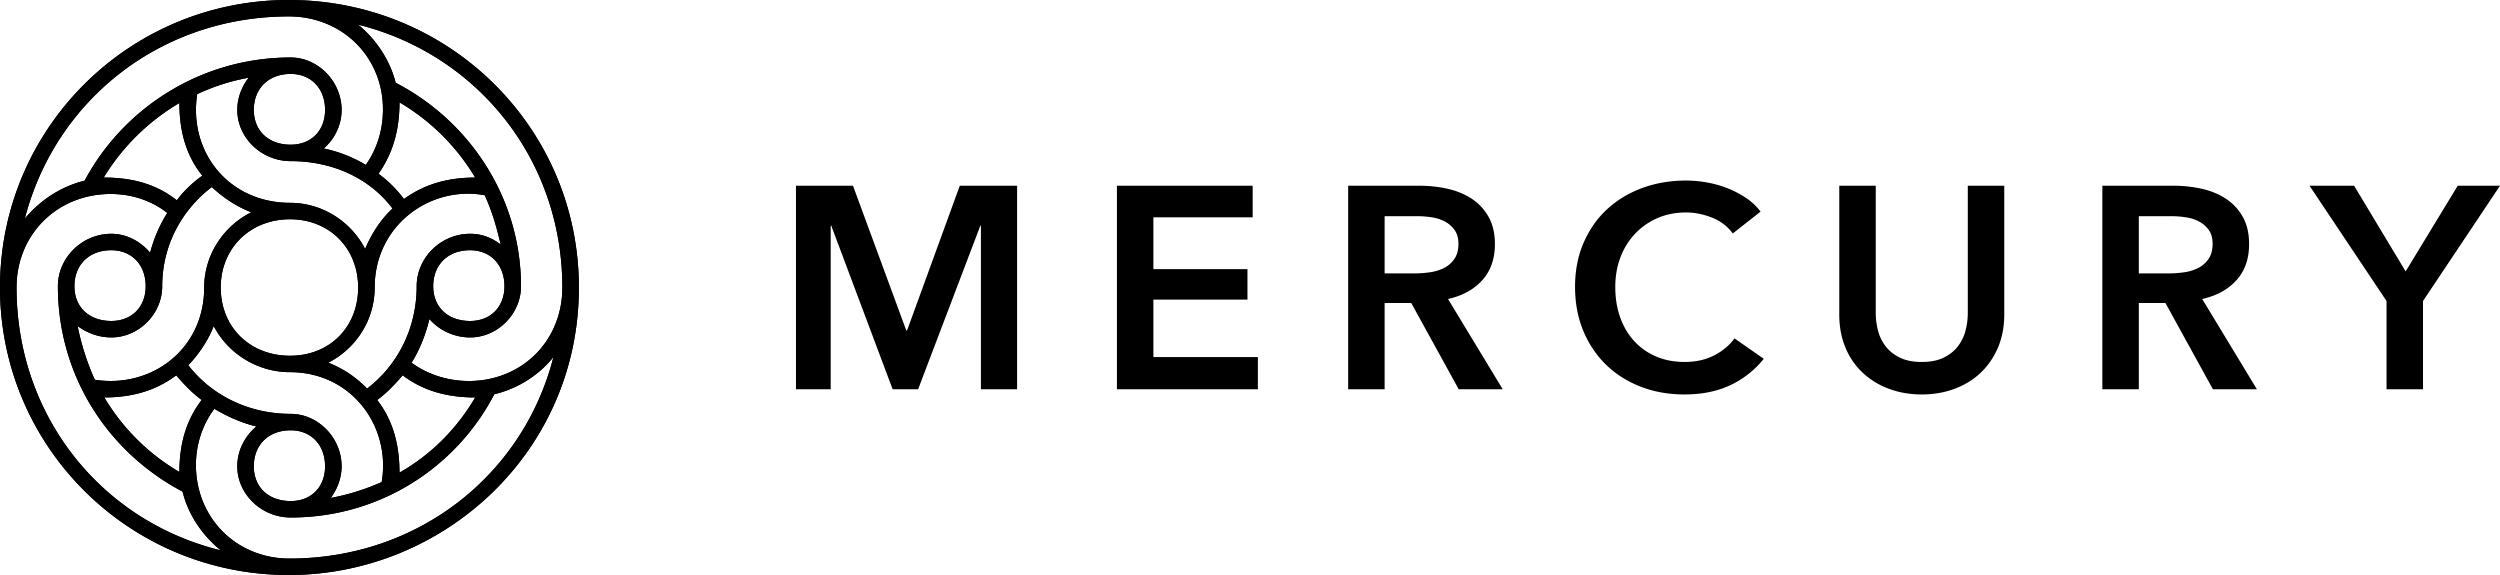 <svg xmlns="http://www.w3.org/2000/svg" width="300" height="69" fill="none"><g fill="#000" clip-path="url(#a)"><path d="M51.985 34.348c0-2.578 1.756-4.322 4.428-4.322 2.442 0 4.122 1.744 4.122 4.322 0 2.502-1.68 4.17-4.122 4.17-2.672 0-4.428-1.668-4.428-4.17ZM45.42 20.852c1.527-2.2 2.52-4.853 2.52-8.568a25.798 25.798 0 0 1 9.083 9.023c-3.664 0-6.336.985-8.55 2.578a14.43 14.43 0 0 0-3.053-3.033Zm-.153 27.145c1.145-.834 2.138-1.896 3.054-2.958 2.214 1.669 4.962 2.654 8.702 2.654-2.214 3.792-5.343 6.9-9.084 9.024 0-3.792-.992-6.521-2.672-8.72Zm-2.29-45.04C57.252 6.521 67.481 19.107 67.481 34.5c0 6.445-4.885 11.222-11.221 11.222-2.596 0-5.038-.834-6.87-2.199.992-1.592 1.679-3.336 2.137-5.232a6.553 6.553 0 0 0 4.886 2.2c3.282 0 6.106-2.806 6.106-6.143 0-10.54-6.106-19.79-15.038-24.415-.687-2.73-2.366-5.232-4.504-6.976ZM39.39 43.523c3.282-1.668 5.572-5.08 5.572-9.023 0-7.43 6.641-12.284 13.206-11.07.84 1.82 1.45 3.867 1.909 5.914-1.07-.834-2.29-1.289-3.664-1.289-3.512 0-6.413 2.881-6.413 6.293 0 5.156-2.366 9.554-5.954 12.284a12.87 12.87 0 0 0-4.656-3.109Zm-8.932-30.33c0-2.578 1.756-4.322 4.428-4.322 2.442 0 4.122 1.744 4.122 4.322 0 2.503-1.68 4.17-4.122 4.17-2.672 0-4.428-1.667-4.428-4.17Zm0 42.765c0-2.578 1.756-4.322 4.428-4.322 2.442 0 4.122 1.744 4.122 4.322 0 2.503-1.68 4.17-4.122 4.17-2.672 0-4.428-1.667-4.428-4.17ZM26.488 34.5c0-4.701 3.512-8.189 8.321-8.189 4.733 0 8.168 3.488 8.168 8.189 0 4.777-3.435 8.189-8.168 8.189-4.809 0-8.32-3.412-8.32-8.189Zm8.321-10.16c-7.328 0-12.213-6.066-11.145-13.042a24.511 24.511 0 0 1 6.183-1.972c-.84 1.062-1.373 2.427-1.373 3.867 0 3.337 2.9 6.142 6.412 6.142 5.114 0 9.542 2.123 12.213 5.687-1.45 1.365-2.518 3.033-3.282 4.853-1.68-3.26-5.114-5.535-9.008-5.535ZM23.512 55.806c0-2.579.84-4.929 2.213-6.749 1.527.91 3.206 1.668 5.038 2.123-1.374 1.138-2.29 2.882-2.29 4.777 0 3.337 2.901 6.142 6.413 6.142 10.687 0 19.847-5.99 24.427-14.786 2.825-.682 5.344-2.275 7.1-4.473-3.588 14.103-16.184 24.187-31.68 24.187-6.336 0-11.221-4.852-11.221-11.221Zm-.916-11.98c1.297-1.365 2.366-2.958 3.053-4.702 1.68 3.26 5.19 5.535 9.16 5.535 7.329 0 12.138 6.446 10.993 13.194-1.909.834-3.97 1.516-6.107 1.895.763-1.061 1.298-2.35 1.298-3.79 0-3.413-2.825-6.294-6.107-6.294-5.115 0-9.542-2.275-12.29-5.839Zm-10.077 3.866c3.664 0 6.412-.985 8.626-2.654.916 1.062 1.909 2.124 3.054 2.958-1.68 2.199-2.672 4.928-2.672 8.644a25.371 25.371 0 0 1-9.008-8.948Zm-.076-26.386a26.224 26.224 0 0 1 9.084-8.948c0 3.792.992 6.521 2.748 8.72-1.145.834-2.214 1.82-3.053 2.957-2.214-1.744-4.962-2.73-8.78-2.73Zm-3.13 17.818c1.145.834 2.52 1.365 4.046 1.365 3.282 0 6.107-2.805 6.107-6.142 0-4.928 2.366-9.174 5.954-11.904 1.374 1.289 2.977 2.35 4.733 3.033-3.36 1.668-5.65 5.156-5.65 9.023 0 7.43-6.335 12.132-13.129 11.07a30.29 30.29 0 0 1-2.061-6.445Zm-.382-4.777c0-2.578 1.756-4.322 4.428-4.322 2.443 0 4.122 1.744 4.122 4.322 0 2.502-1.68 4.17-4.122 4.17-2.672 0-4.428-1.668-4.428-4.17Zm-5.954-8.113C6.641 12.055 19.237 1.97 34.657 1.97c6.412 0 11.297 4.853 11.297 11.146 0 2.579-.763 4.853-2.06 6.673a16.229 16.229 0 0 0-5.039-1.971c1.298-1.138 2.138-2.806 2.138-4.626 0-3.412-2.825-6.293-6.107-6.293-10.764 0-20.077 6.066-24.733 14.786-2.825.682-5.344 2.35-7.176 4.55ZM1.985 34.5c0-6.37 4.885-11.222 11.297-11.222 2.596 0 4.962.834 6.794 2.275a16.79 16.79 0 0 0-2.06 4.777c-1.146-1.365-2.825-2.275-4.657-2.275-3.512 0-6.412 2.881-6.412 6.293 0 10.767 6.03 19.942 14.962 24.643.687 2.806 2.366 5.232 4.58 7.052C12.214 62.555 1.985 49.968 1.985 34.5ZM34.657 69c18.55 0 34.809-14.71 34.809-34.5C69.466 15.392 53.97 0 34.656 0 15.497 0 0 15.392 0 34.5S15.496 69 34.657 69Z"/><path d="M51.985 34.348c0-2.578 1.756-4.322 4.428-4.322 2.442 0 4.122 1.744 4.122 4.322 0 2.502-1.68 4.17-4.122 4.17-2.672 0-4.428-1.668-4.428-4.17ZM45.42 20.852c1.527-2.2 2.52-4.853 2.52-8.568a25.798 25.798 0 0 1 9.083 9.023c-3.664 0-6.336.985-8.55 2.578a14.43 14.43 0 0 0-3.053-3.033Zm-.153 27.145c1.145-.834 2.138-1.896 3.054-2.958 2.214 1.669 4.962 2.654 8.702 2.654-2.214 3.792-5.343 6.9-9.084 9.024 0-3.792-.992-6.521-2.672-8.72Zm-2.29-45.04C57.252 6.521 67.481 19.107 67.481 34.5c0 6.445-4.885 11.222-11.221 11.222-2.596 0-5.038-.834-6.87-2.199.992-1.592 1.679-3.336 2.137-5.232a6.553 6.553 0 0 0 4.886 2.2c3.282 0 6.106-2.806 6.106-6.143 0-10.54-6.106-19.79-15.038-24.415-.687-2.73-2.366-5.232-4.504-6.976ZM39.39 43.523c3.282-1.668 5.572-5.08 5.572-9.023 0-7.43 6.641-12.284 13.206-11.07.84 1.82 1.45 3.867 1.909 5.914-1.07-.834-2.29-1.289-3.664-1.289-3.512 0-6.413 2.881-6.413 6.293 0 5.156-2.366 9.554-5.954 12.284a12.87 12.87 0 0 0-4.656-3.109Zm-8.932-30.33c0-2.578 1.756-4.322 4.428-4.322 2.442 0 4.122 1.744 4.122 4.322 0 2.503-1.68 4.17-4.122 4.17-2.672 0-4.428-1.667-4.428-4.17Zm0 42.765c0-2.578 1.756-4.322 4.428-4.322 2.442 0 4.122 1.744 4.122 4.322 0 2.503-1.68 4.17-4.122 4.17-2.672 0-4.428-1.667-4.428-4.17ZM26.488 34.5c0-4.701 3.512-8.189 8.321-8.189 4.733 0 8.168 3.488 8.168 8.189 0 4.777-3.435 8.189-8.168 8.189-4.809 0-8.32-3.412-8.32-8.189Zm8.321-10.16c-7.328 0-12.213-6.066-11.145-13.042a24.511 24.511 0 0 1 6.183-1.972c-.84 1.062-1.373 2.427-1.373 3.867 0 3.337 2.9 6.142 6.412 6.142 5.114 0 9.542 2.123 12.213 5.687-1.45 1.365-2.518 3.033-3.282 4.853-1.68-3.26-5.114-5.535-9.008-5.535ZM23.512 55.806c0-2.579.84-4.929 2.213-6.749 1.527.91 3.206 1.668 5.038 2.123-1.374 1.138-2.29 2.882-2.29 4.777 0 3.337 2.901 6.142 6.413 6.142 10.687 0 19.847-5.99 24.427-14.786 2.825-.682 5.344-2.275 7.1-4.473-3.588 14.103-16.184 24.187-31.68 24.187-6.336 0-11.221-4.852-11.221-11.221Zm-.916-11.98c1.297-1.365 2.366-2.958 3.053-4.702 1.68 3.26 5.19 5.535 9.16 5.535 7.329 0 12.138 6.446 10.993 13.194-1.909.834-3.97 1.516-6.107 1.895.763-1.061 1.298-2.35 1.298-3.79 0-3.413-2.825-6.294-6.107-6.294-5.115 0-9.542-2.275-12.29-5.839Zm-10.077 3.866c3.664 0 6.412-.985 8.626-2.654.916 1.062 1.909 2.124 3.054 2.958-1.68 2.199-2.672 4.928-2.672 8.644a25.371 25.371 0 0 1-9.008-8.948Zm-.076-26.386a26.224 26.224 0 0 1 9.084-8.948c0 3.792.992 6.521 2.748 8.72-1.145.834-2.214 1.82-3.053 2.957-2.214-1.744-4.962-2.73-8.78-2.73Zm-3.13 17.818c1.145.834 2.52 1.365 4.046 1.365 3.282 0 6.107-2.805 6.107-6.142 0-4.928 2.366-9.174 5.954-11.904 1.374 1.289 2.977 2.35 4.733 3.033-3.36 1.668-5.65 5.156-5.65 9.023 0 7.43-6.335 12.132-13.129 11.07a30.29 30.29 0 0 1-2.061-6.445Zm-.382-4.777c0-2.578 1.756-4.322 4.428-4.322 2.443 0 4.122 1.744 4.122 4.322 0 2.502-1.68 4.17-4.122 4.17-2.672 0-4.428-1.668-4.428-4.17Zm-5.954-8.113C6.641 12.055 19.237 1.97 34.657 1.97c6.412 0 11.297 4.853 11.297 11.146 0 2.579-.763 4.853-2.06 6.673a16.229 16.229 0 0 0-5.039-1.971c1.298-1.138 2.138-2.806 2.138-4.626 0-3.412-2.825-6.293-6.107-6.293-10.764 0-20.077 6.066-24.733 14.786-2.825.682-5.344 2.35-7.176 4.55ZM1.985 34.5c0-6.37 4.885-11.222 11.297-11.222 2.596 0 4.962.834 6.794 2.275a16.79 16.79 0 0 0-2.06 4.777c-1.146-1.365-2.825-2.275-4.657-2.275-3.512 0-6.412 2.881-6.412 6.293 0 10.767 6.03 19.942 14.962 24.643.687 2.806 2.366 5.232 4.58 7.052C12.214 62.555 1.985 49.968 1.985 34.5ZM34.657 69c18.55 0 34.809-14.71 34.809-34.5C69.466 15.392 53.97 0 34.656 0 15.497 0 0 15.392 0 34.5S15.496 69 34.657 69Z"/><path fill-rule="evenodd" d="M95.516 22.287h6.842l6.391 17.354h.104l6.322-17.354h6.877v24.426h-4.342v-19.63h-.069l-7.468 19.63h-3.056l-7.364-19.63h-.07v19.63h-4.167V22.287Zm38.515 0h16.29v3.795h-11.914v6.21h11.288v3.657h-11.288v6.9h12.539v3.864h-16.915V22.287Zm35.701 10.523c.626 0 1.251-.047 1.876-.139a5.453 5.453 0 0 0 1.685-.517 3.28 3.28 0 0 0 1.233-1.087c.324-.471.486-1.075.486-1.811 0-.667-.151-1.213-.452-1.639a3.354 3.354 0 0 0-1.146-1.018 4.817 4.817 0 0 0-1.58-.517 11.16 11.16 0 0 0-1.719-.138h-3.96v6.866h3.577Zm-7.953-10.523h8.544c1.158 0 2.281.12 3.369.362s2.055.639 2.9 1.19a6.215 6.215 0 0 1 2.032 2.174c.51.897.764 1.99.764 3.277 0 1.771-.503 3.215-1.511 4.33-1.007 1.116-2.379 1.869-4.115 2.26l6.564 10.833h-5.279l-5.697-10.35h-3.195v10.35h-4.376V22.287Zm46.156 5.727a5.597 5.597 0 0 0-2.535-1.915c-1.042-.402-2.061-.604-3.057-.604-1.274 0-2.431.23-3.473.69a8.134 8.134 0 0 0-2.692 1.898 8.41 8.41 0 0 0-1.737 2.829c-.405 1.08-.607 2.254-.607 3.519 0 1.334.196 2.553.59 3.657.394 1.104.955 2.053 1.685 2.846a7.563 7.563 0 0 0 2.622 1.846c1.019.437 2.165.655 3.438.655 1.32 0 2.489-.258 3.508-.776 1.019-.517 1.841-1.201 2.467-2.053l3.508 2.45a11.234 11.234 0 0 1-3.995 3.157c-1.574.747-3.415 1.121-5.522 1.121-1.922 0-3.688-.316-5.297-.949-1.61-.632-2.993-1.518-4.151-2.656-1.158-1.139-2.061-2.496-2.709-4.071-.648-1.576-.972-3.318-.972-5.227 0-1.955.341-3.72 1.024-5.296.683-1.575 1.621-2.915 2.814-4.019 1.192-1.104 2.599-1.955 4.22-2.553 1.62-.598 3.38-.897 5.279-.897.787 0 1.609.075 2.466.224a12.6 12.6 0 0 1 2.466.69c.787.31 1.528.696 2.223 1.156a7.118 7.118 0 0 1 1.771 1.656l-3.334 2.622Zm32.576 9.729c0 1.472-.254 2.8-.764 3.985-.51 1.184-1.205 2.19-2.084 3.018-.879.828-1.921 1.467-3.126 1.915-1.205.449-2.512.673-3.925.673-1.413 0-2.72-.224-3.925-.673a9.361 9.361 0 0 1-3.143-1.915 8.6 8.6 0 0 1-2.084-3.018c-.497-1.185-.747-2.513-.747-3.985V22.287h4.377v15.284c0 .712.093 1.42.277 2.121.185.702.493 1.328.921 1.88.427.552.996 1.001 1.702 1.346.705.345 1.58.517 2.622.517 1.042 0 1.917-.172 2.622-.517.706-.345 1.275-.794 1.702-1.346a5.199 5.199 0 0 0 .921-1.88 8.332 8.332 0 0 0 .278-2.121V22.287h4.376v15.456Zm19.724-4.934c.625 0 1.25-.045 1.876-.137a5.438 5.438 0 0 0 1.684-.518 3.28 3.28 0 0 0 1.233-1.087c.324-.471.486-1.075.486-1.811 0-.667-.149-1.213-.451-1.639a3.373 3.373 0 0 0-1.146-1.018 4.815 4.815 0 0 0-1.581-.517 11.141 11.141 0 0 0-1.719-.138h-3.959v6.866h3.577Zm-7.954-10.522h8.544c1.158 0 2.282.12 3.37.362 1.087.242 2.055.639 2.9 1.19a6.243 6.243 0 0 1 2.032 2.174c.51.897.764 1.99.764 3.277 0 1.771-.504 3.215-1.511 4.33-1.007 1.116-2.379 1.869-4.116 2.26l6.565 10.833h-5.28l-5.696-10.35h-3.195v10.35h-4.377V22.287Zm34.104 13.834-9.239-13.834h5.349l6.182 10.281 6.252-10.281H300l-9.239 13.834v10.592h-4.376V36.121Z" clip-rule="evenodd"/></g><defs><clipPath id="a"><path fill="#fff" d="M0 0h300v69H0z"/></clipPath></defs></svg>